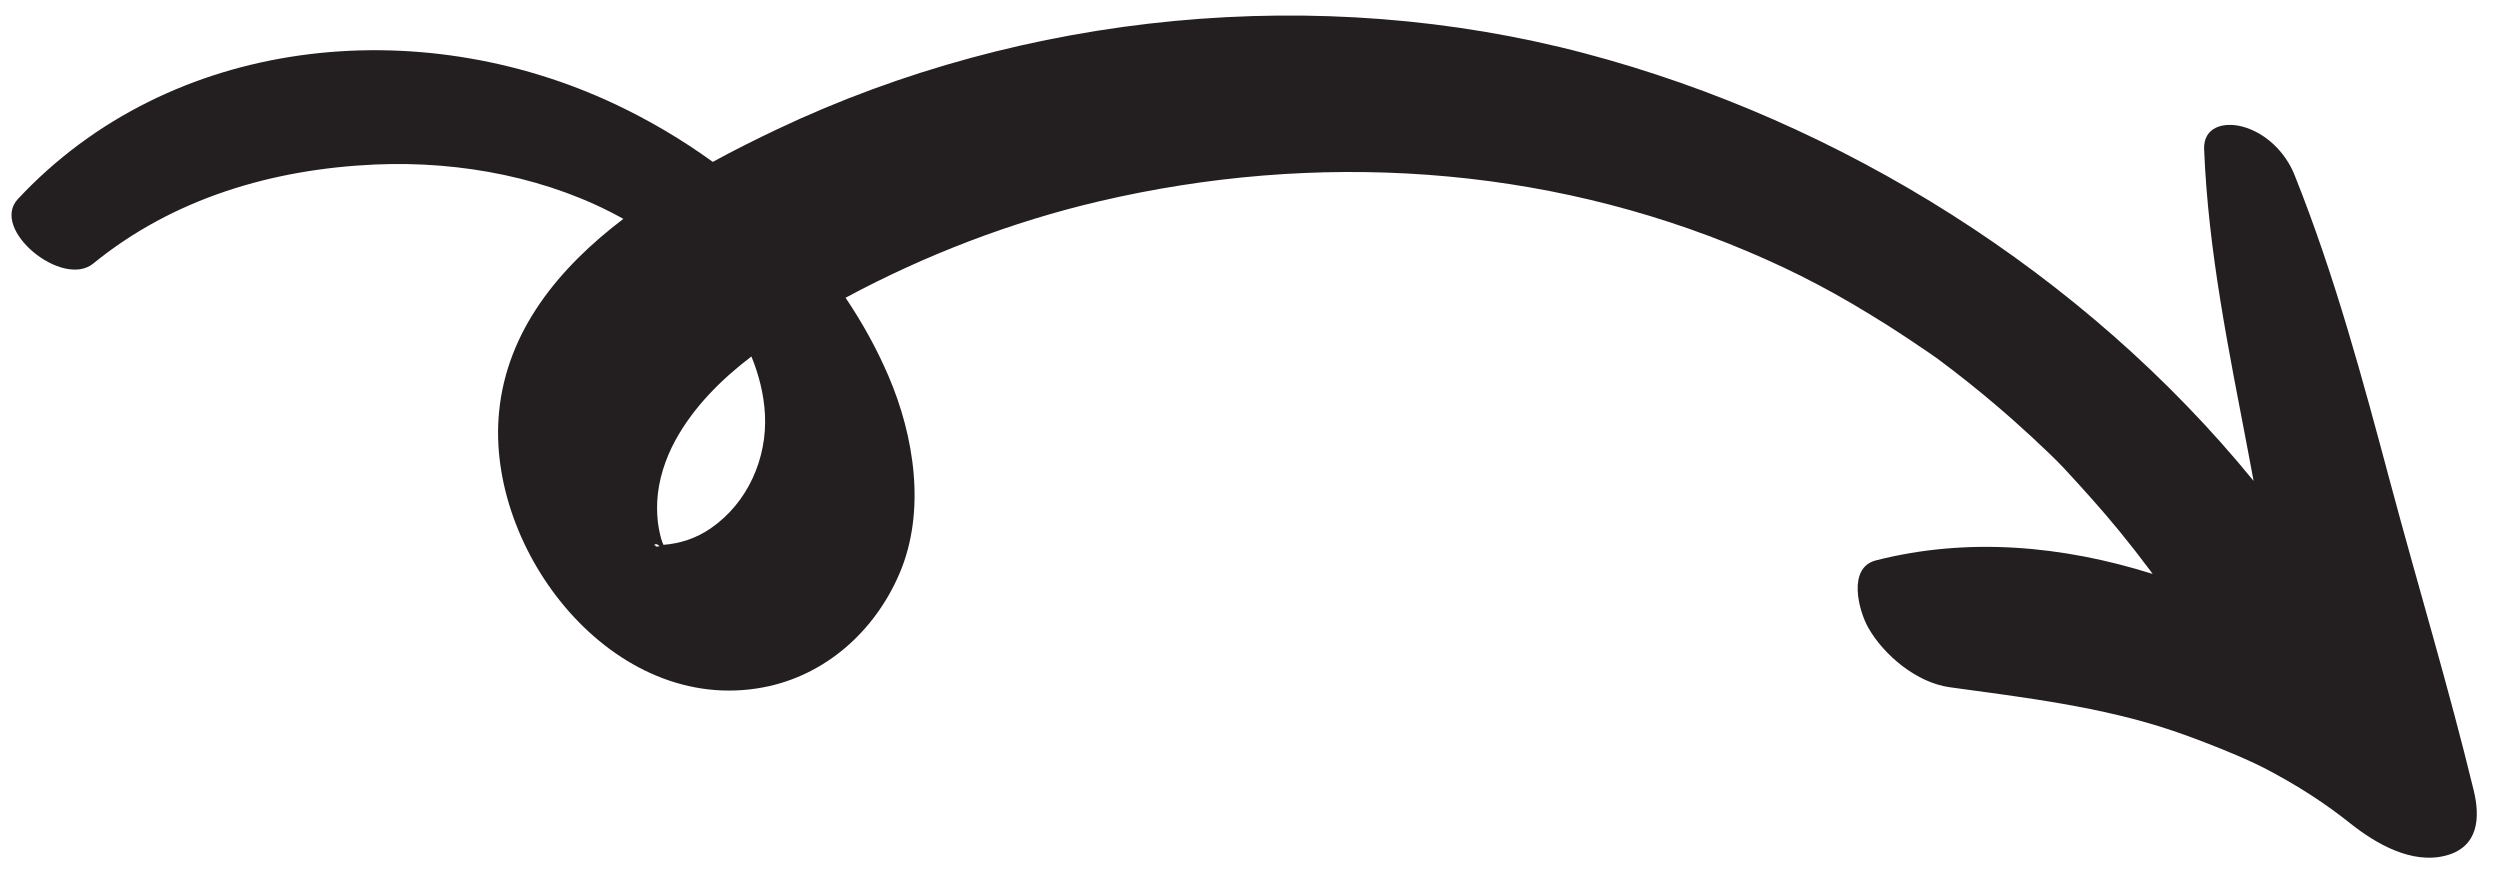 <svg width="80" height="28" viewBox="0 0 80 28" fill="none" xmlns="http://www.w3.org/2000/svg">
<path id="Vector" d="M69.521 23.381C67.246 22.612 64.76 22.317 62.387 21.991C61.349 21.848 60.294 20.982 59.786 20.089C59.477 19.545 59.107 18.168 60.03 17.932C62.967 17.183 66 17.457 68.885 18.366C68.86 18.332 68.836 18.298 68.811 18.264C68.492 17.836 68.163 17.415 67.825 17.001C67.261 16.311 66.666 15.652 66.061 14.998C66.032 14.967 65.889 14.82 65.832 14.761C65.747 14.677 65.662 14.593 65.576 14.51C65.19 14.138 64.797 13.775 64.396 13.42C63.772 12.869 63.129 12.339 62.469 11.832C62.318 11.716 62.166 11.601 62.013 11.488C61.94 11.436 61.783 11.325 61.755 11.306C61.31 11.005 60.867 10.704 60.413 10.417C58.812 9.406 57.53 8.726 55.921 8.044C49.37 5.268 42.106 4.822 35.185 6.439C32.381 7.095 29.612 8.154 27.058 9.528C27.586 10.313 28.049 11.143 28.427 12.022C29.258 13.953 29.637 16.358 28.785 18.35C27.999 20.191 26.421 21.615 24.431 21.994C19.619 22.911 15.534 17.625 15.97 13.182C16.224 10.58 17.881 8.574 19.947 7.004C17.634 5.709 14.78 5.14 11.991 5.265C8.726 5.412 5.548 6.342 2.983 8.434C1.997 9.238 -0.333 7.338 0.573 6.368C5.454 1.138 13.373 0.359 19.684 3.334C20.779 3.85 21.828 4.47 22.809 5.18C23.51 4.797 24.209 4.45 24.875 4.134C32.799 0.377 42.228 -0.536 50.713 1.707C58.902 3.872 66.689 8.737 72.115 15.389C72.053 15.055 71.991 14.721 71.927 14.388C71.317 11.189 70.663 8.037 70.532 4.778C70.503 4.058 71.167 3.897 71.746 4.048C72.507 4.247 73.136 4.876 73.423 5.594C74.715 8.82 75.602 12.127 76.5 15.481C77.376 18.753 78.362 22.008 79.16 25.298C79.374 26.181 79.303 27.103 78.273 27.377C77.178 27.668 76.024 26.997 75.201 26.342C74.445 25.739 73.554 25.145 72.441 24.57C71.772 24.225 70.463 23.7 69.521 23.381ZM21.015 17.433C20.924 17.509 21.038 17.497 21.104 17.476C20.93 17.305 20.888 17.539 21.015 17.433ZM24.478 13.252C24.443 12.616 24.285 11.995 24.045 11.407C23.074 12.147 22.195 13.025 21.614 14.087C21.292 14.674 21.068 15.361 21.032 16.029C21.017 16.313 21.031 16.64 21.082 16.908C21.139 17.203 21.175 17.313 21.231 17.435C21.755 17.392 22.264 17.238 22.751 16.901C23.932 16.085 24.555 14.659 24.478 13.252Z" fill="#231F20"/>
</svg>
